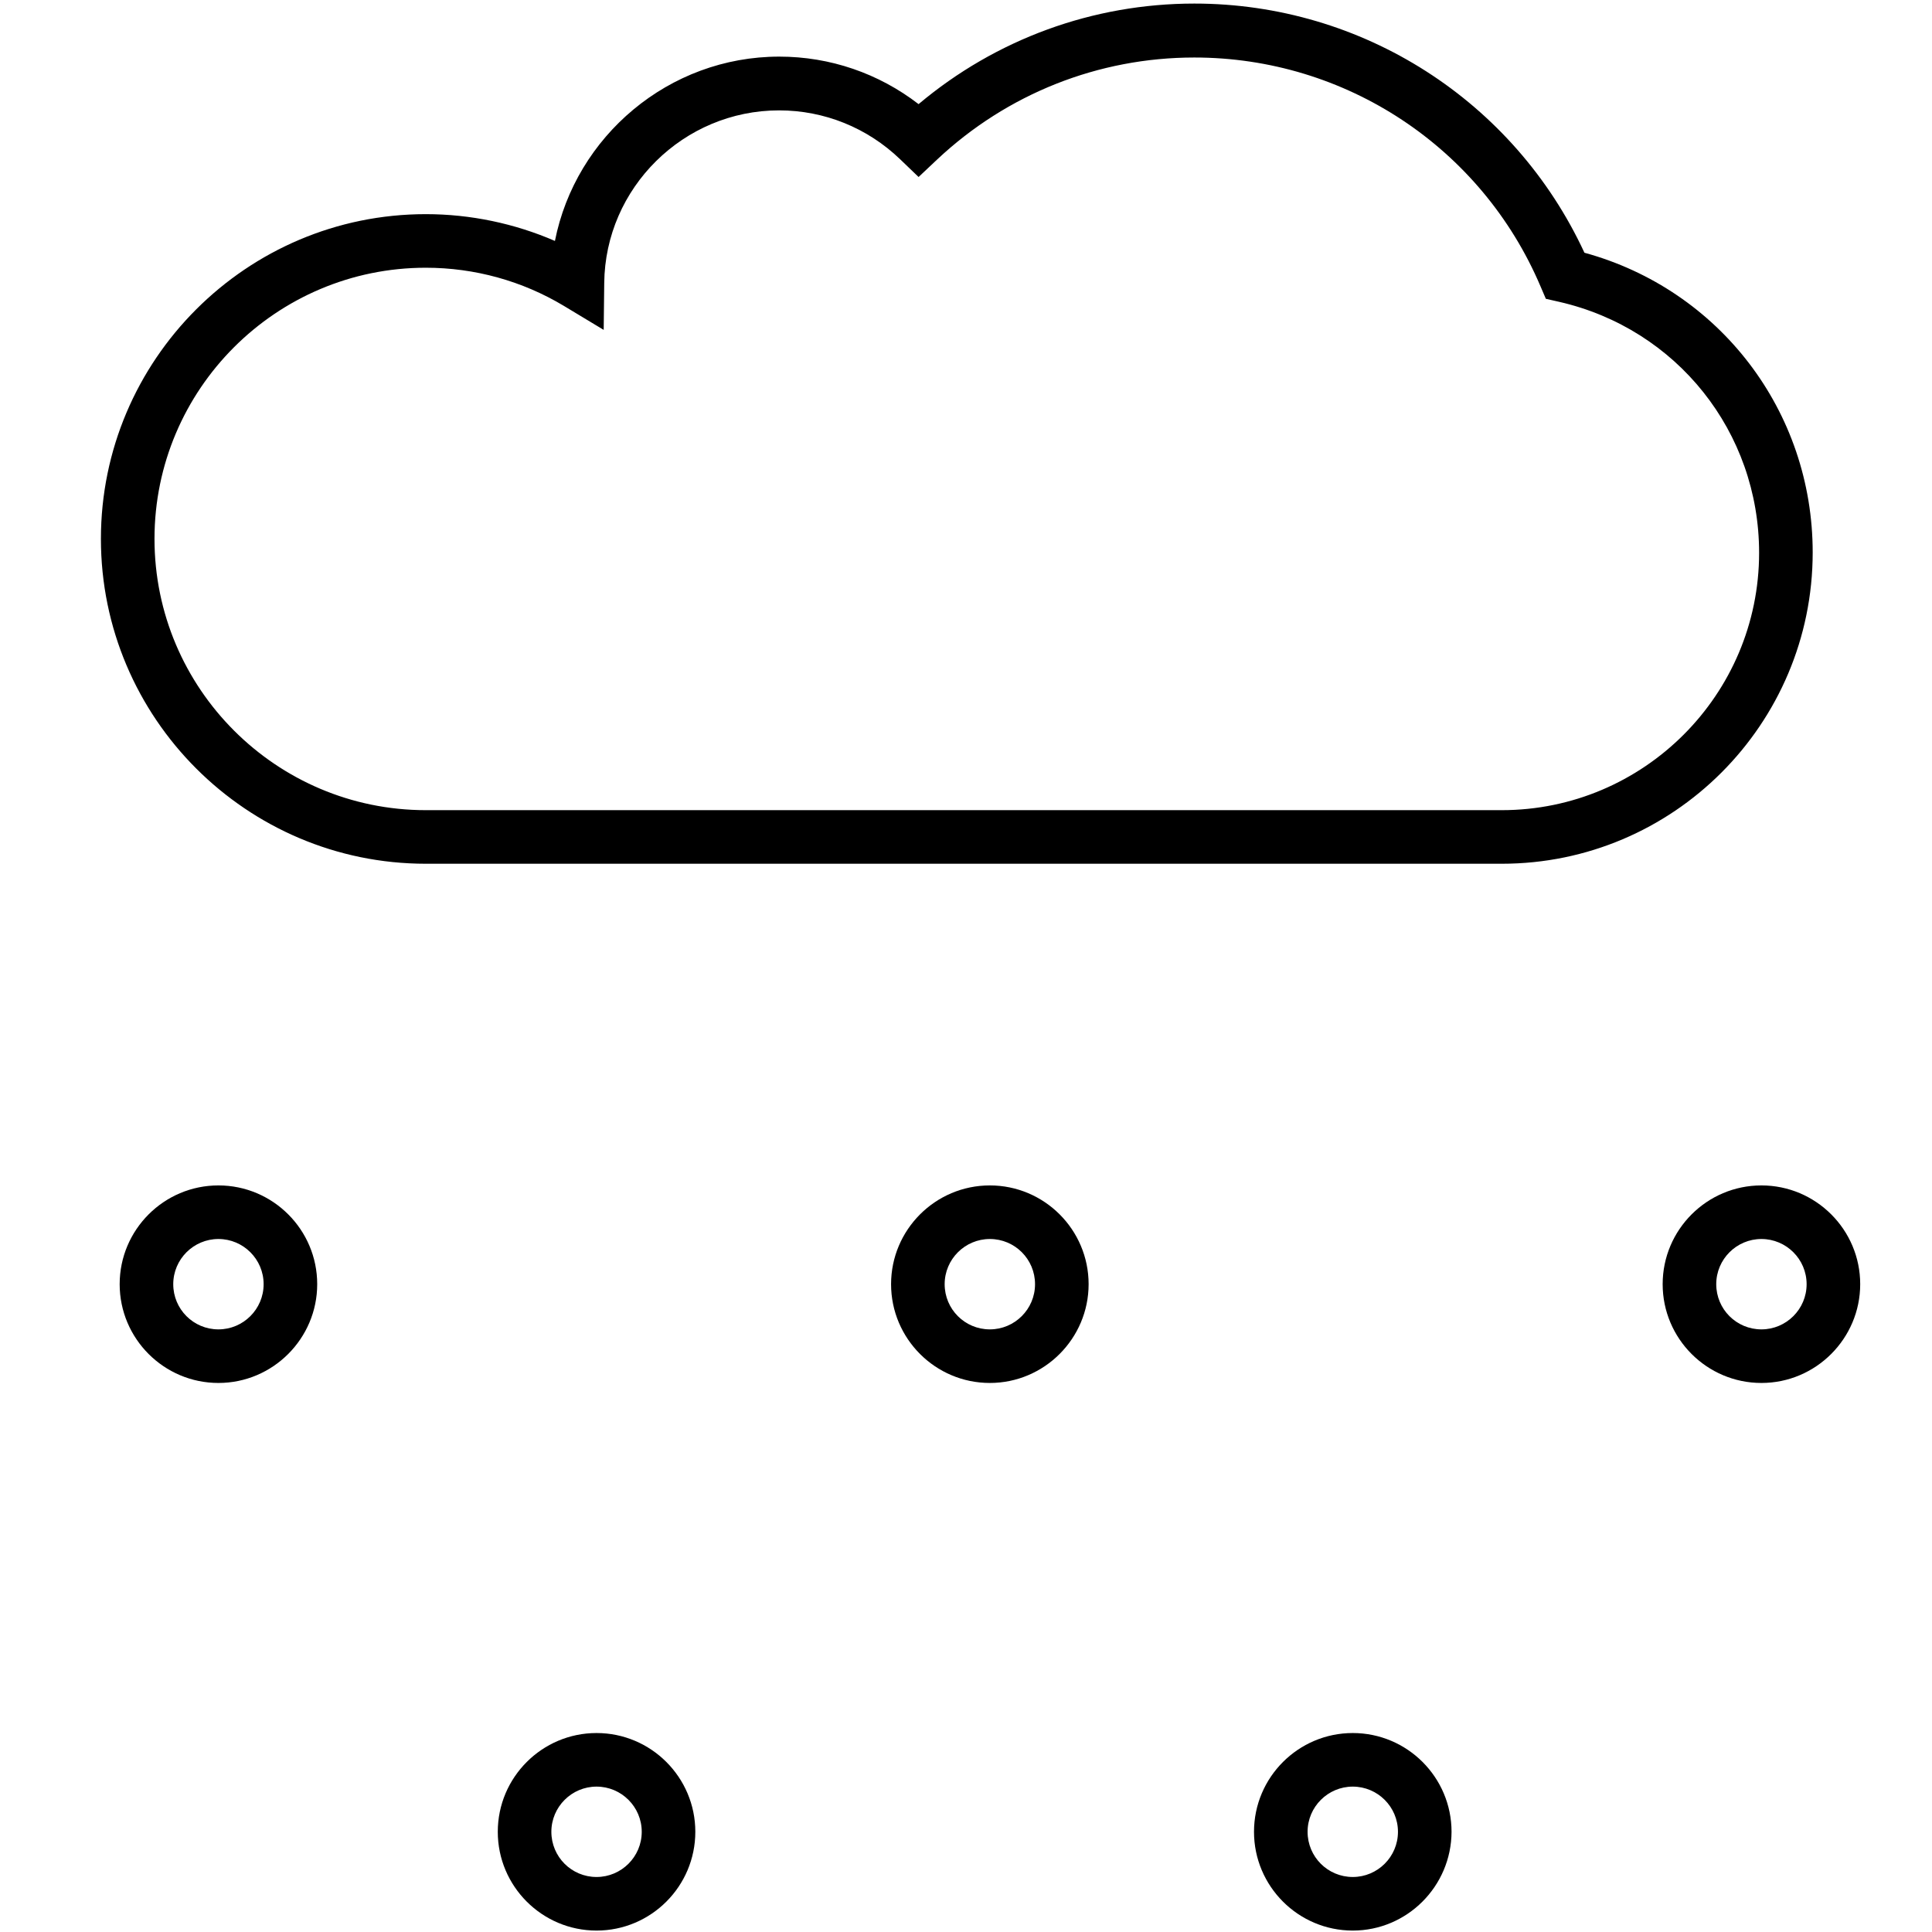 <?xml version="1.0" encoding="utf-8"?>
<!-- Generator: Adobe Illustrator 28.1.0, SVG Export Plug-In . SVG Version: 6.00 Build 0)  -->
<svg version="1.1" id="Calque_1" xmlns="http://www.w3.org/2000/svg" xmlns:xlink="http://www.w3.org/1999/xlink" x="0px" y="0px"
	 viewBox="0 0 108.17 108.17" style="enable-background:new 0 0 108.17 108.17;" xml:space="preserve">
<style type="text/css">
	.st0{fill:url(#);}
	.st1{fill:#04A339;}
</style>
<path d="M12.23,77.43c-3.05,0-5.53-2.48-5.53-5.53c0-3.05,2.48-5.53,5.53-5.53c3.05,0,5.53,2.48,5.53,5.53
	C17.76,74.94,15.28,77.43,12.23,77.43z M12.23,69.37c-1.39,0-2.53,1.13-2.53,2.53s1.13,2.53,2.53,2.53c1.39,0,2.53-1.13,2.53-2.53
	S13.62,69.37,12.23,69.37z"/>
<path d="M75.74,108.09c-3.05,0-5.53-2.48-5.53-5.53c0-3.05,2.48-5.53,5.53-5.53c3.05,0,5.53,2.48,5.53,5.53
	C81.26,105.61,78.78,108.09,75.74,108.09z M75.74,100.03c-1.39,0-2.53,1.13-2.53,2.53s1.13,2.53,2.53,2.53
	c1.39,0,2.53-1.13,2.53-2.53S77.13,100.03,75.74,100.03z"/>
<path d="M33.4,108.09c-3.05,0-5.53-2.48-5.53-5.53c0-3.05,2.48-5.53,5.53-5.53c3.05,0,5.53,2.48,5.53,5.53
	C38.93,105.61,36.45,108.09,33.4,108.09z M33.4,100.03c-1.39,0-2.53,1.13-2.53,2.53s1.13,2.53,2.53,2.53c1.39,0,2.53-1.13,2.53-2.53
	S34.79,100.03,33.4,100.03z"/>
<path d="M55.42,77.43c-3.05,0-5.53-2.48-5.53-5.53c0-3.05,2.48-5.53,5.53-5.53c3.05,0,5.53,2.48,5.53,5.53
	C60.95,74.94,58.47,77.43,55.42,77.43z M55.42,69.37c-1.39,0-2.53,1.13-2.53,2.53s1.13,2.53,2.53,2.53c1.39,0,2.53-1.13,2.53-2.53
	S56.82,69.37,55.42,69.37z"/>
<path d="M98.62,77.43c-3.05,0-5.53-2.48-5.53-5.53c0-3.05,2.48-5.53,5.53-5.53c3.05,0,5.53,2.48,5.53,5.53
	C104.15,74.94,101.67,77.43,98.62,77.43z M98.62,69.37c-1.39,0-2.53,1.13-2.53,2.53s1.13,2.53,2.53,2.53c1.39,0,2.53-1.13,2.53-2.53
	S100.01,69.37,98.62,69.37z"/>
<path d="M84.08,48.36H23.84c-10.03,0-18.19-8.16-18.19-18.19c0-10.02,8.16-18.18,18.19-18.18c2.5,0,4.97,0.52,7.23,1.5
	c1.16-5.86,6.37-10.32,12.56-10.32c2.85,0,5.57,0.94,7.8,2.66c4.33-3.64,9.76-5.63,15.44-5.63c9.41,0,17.9,5.45,21.84,13.95
	c7.56,2.07,12.78,8.87,12.78,16.78C101.49,40.55,93.68,48.36,84.08,48.36z M23.84,14.99c-8.38,0-15.19,6.81-15.19,15.18
	c0,8.38,6.82,15.19,15.19,15.19h60.24c7.94,0,14.41-6.46,14.41-14.41c0-6.76-4.6-12.54-11.19-14.05l-0.75-0.17l-0.3-0.7
	C82.94,8.25,75.33,3.22,66.87,3.22c-5.37,0-10.48,2.03-14.4,5.71l-1.04,0.98l-1.03-0.99c-1.84-1.77-4.25-2.74-6.78-2.74
	c-5.35,0-9.74,4.34-9.79,9.67l-0.03,2.62l-2.24-1.35C29.24,15.73,26.58,14.99,23.84,14.99z"/>
</svg>
